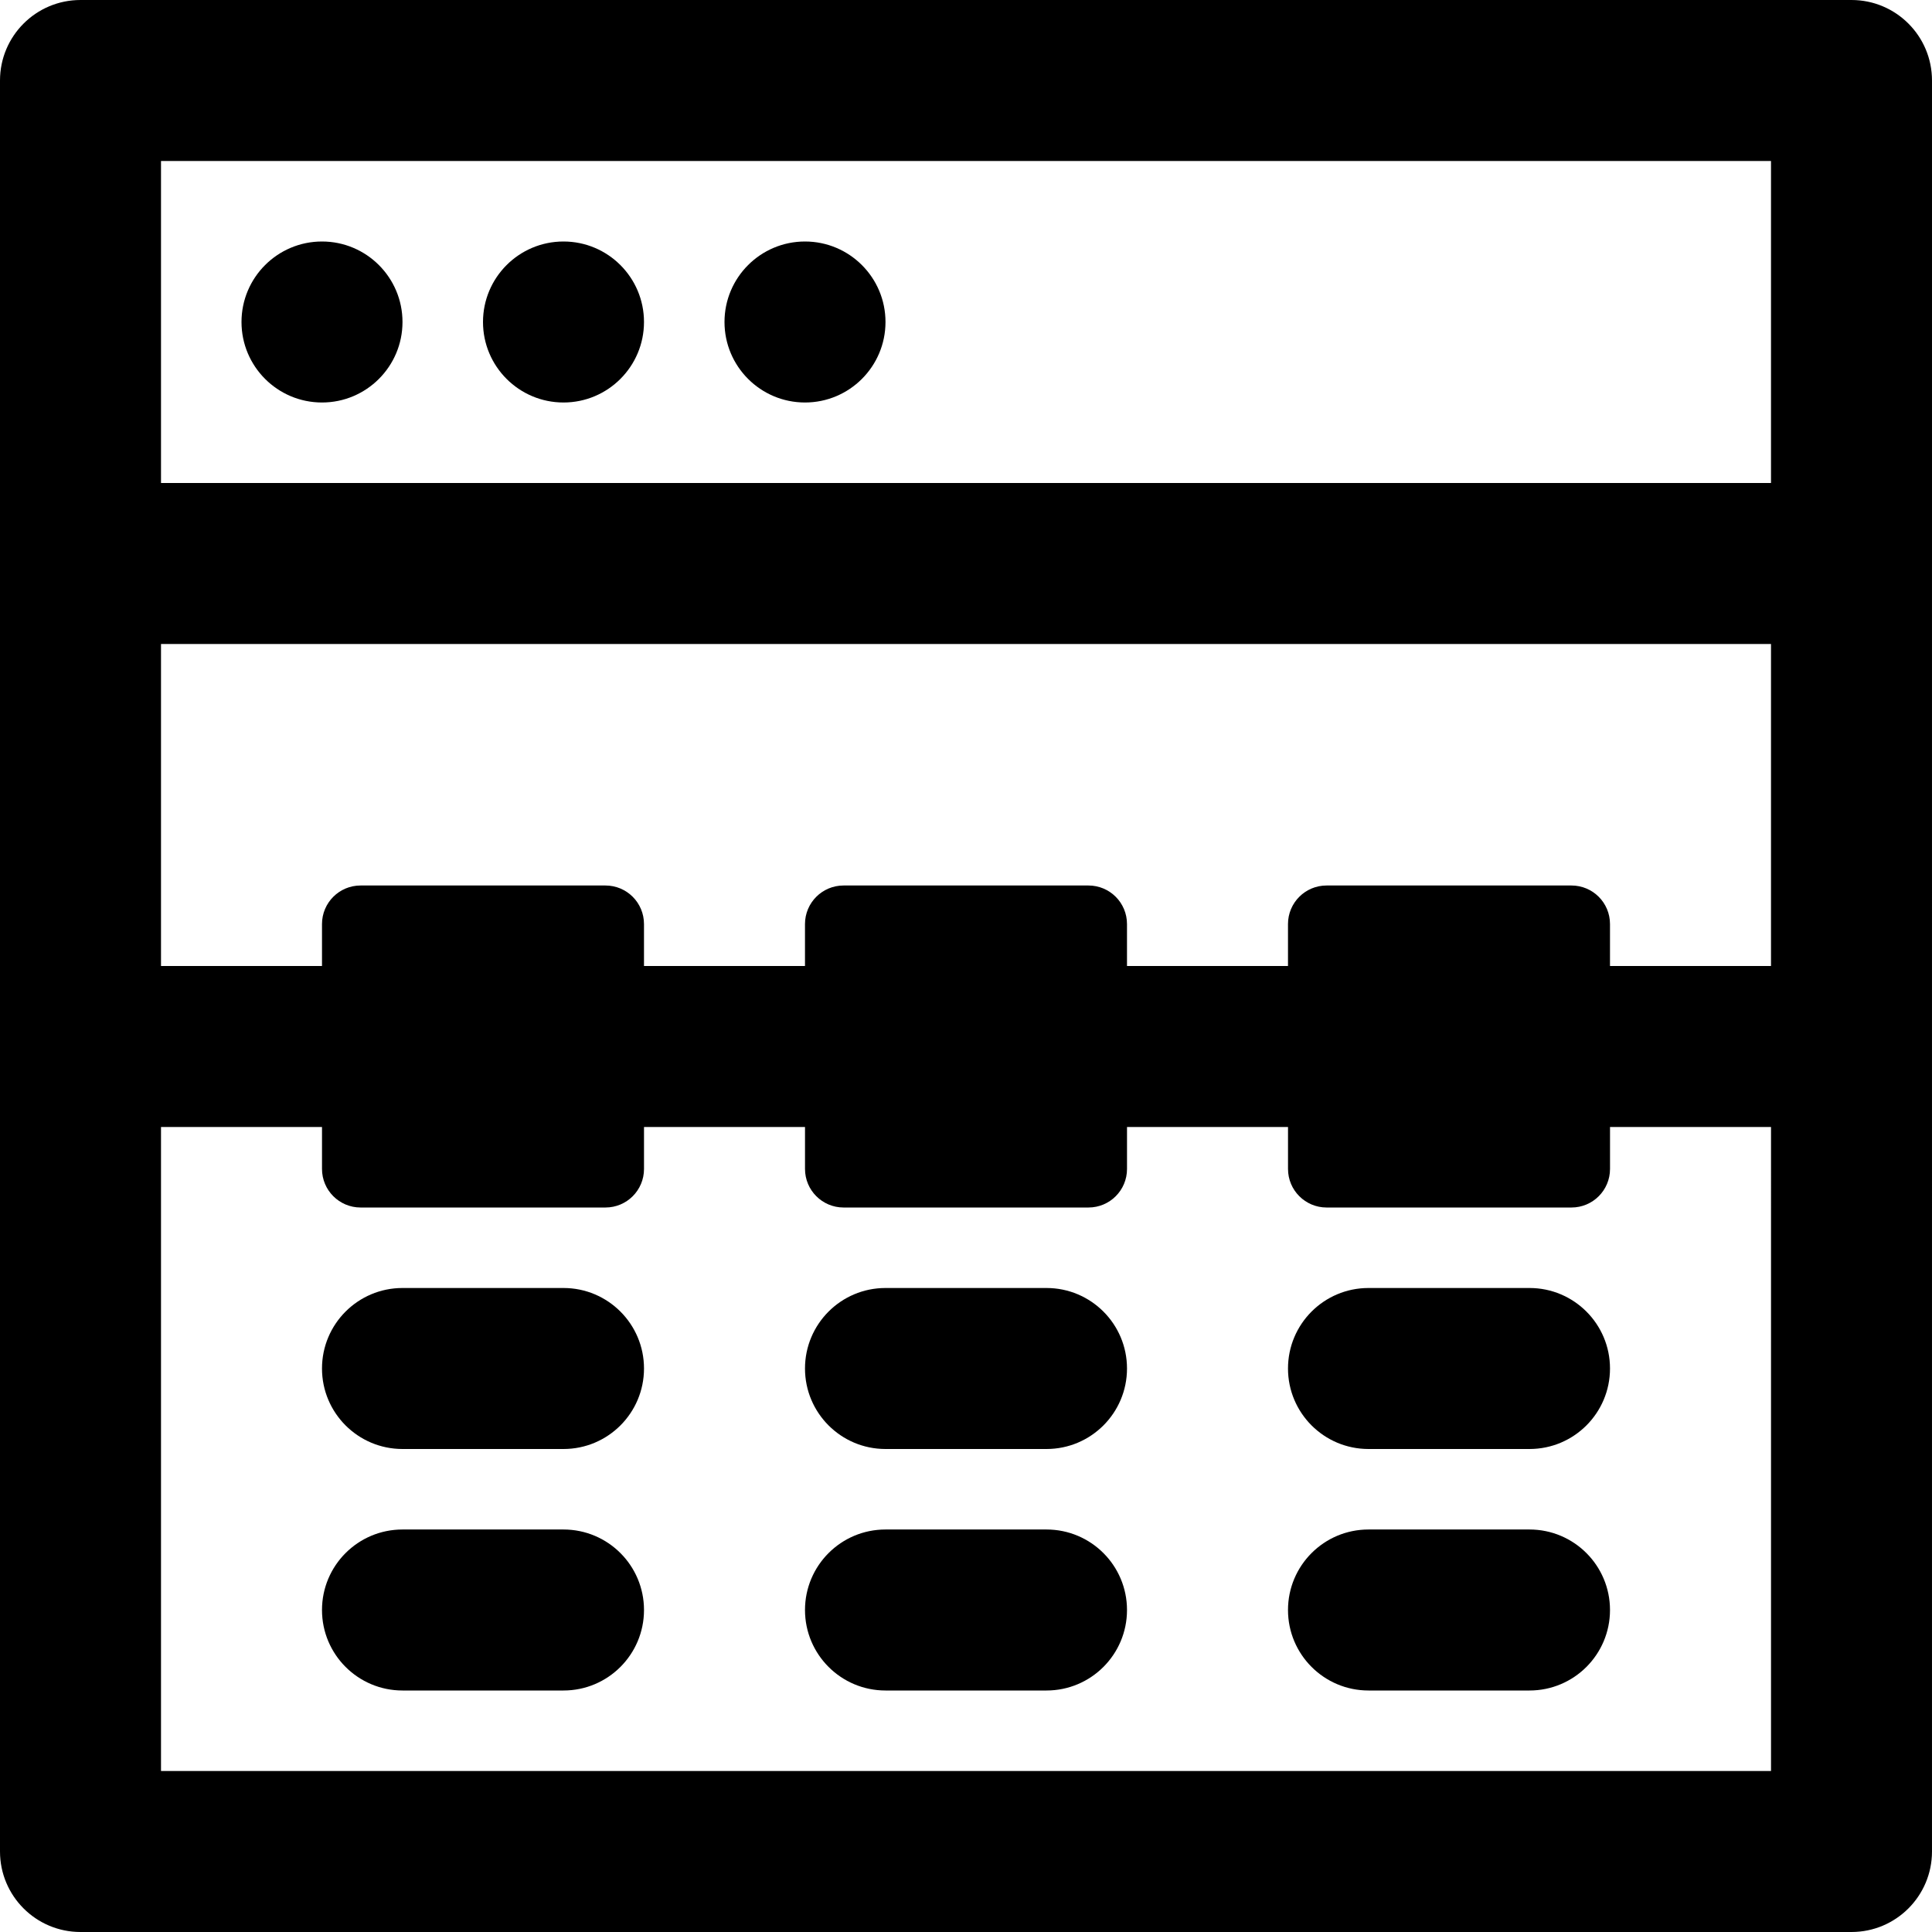 <?xml version="1.0" encoding="iso-8859-1"?>
<!-- Generator: Adobe Illustrator 19.0.0, SVG Export Plug-In . SVG Version: 6.00 Build 0)  -->
<svg version="1.1" id="Layer_1" xmlns="http://www.w3.org/2000/svg" xmlns:xlink="http://www.w3.org/1999/xlink" x="0px" y="0px"
	 viewBox="0 0 512 512" style="enable-background:new 0 0 512 512;" xml:space="preserve">
<g>
	<g>
		<path d="M490.667,0H21.333C9.552,0,0,9.551,0,21.333v128v341.333C0,502.449,9.552,512,21.333,512h469.333
			c11.782,0,21.333-9.551,21.333-21.333V149.333v-128C512,9.551,502.45,0,490.667,0z M42.667,42.667h426.667V128H42.667V42.667z
			 M42.667,170.667h426.667V256h-0.001h-42.667v-11.115c0-5.653-4.565-10.219-10.219-10.219h-64.896
			c-5.632,0-10.219,4.565-10.219,10.219V256h-42.667v-11.115c0-5.653-4.565-10.219-10.219-10.219h-64.896
			c-5.632,0-10.219,4.565-10.219,10.219V256h-42.667v-11.115c0-5.653-4.565-10.219-10.219-10.219H95.552
			c-5.632,0-10.219,4.565-10.219,10.219V256H42.667V170.667z M469.337,469.334H42.667v-0.001V298.667h42.667v11.115
			c0,5.653,4.587,10.219,10.219,10.219h64.896c5.653,0,10.219-4.565,10.219-10.219v-11.115h42.667v11.115
			c0,5.653,4.587,10.219,10.219,10.219h64.896c5.653,0,10.219-4.565,10.219-10.219v-11.115h42.667v11.115
			c0,5.653,4.587,10.219,10.219,10.219h64.896c5.653,0,10.219-4.565,10.219-10.219v-11.115h42.667V469.334z"/>
	</g>
</g>
<g>
	<g>
		<path d="M85.333,64C73.557,64,64,73.557,64,85.333s9.557,21.333,21.333,21.333s21.333-9.557,21.333-21.333S97.109,64,85.333,64z"
			/>
	</g>
</g>
<g>
	<g>
		<path d="M149.333,64C137.557,64,128,73.557,128,85.333s9.557,21.333,21.333,21.333s21.333-9.557,21.333-21.333
			S161.109,64,149.333,64z"/>
	</g>
</g>
<g>
	<g>
		<path d="M213.333,64C201.557,64,192,73.557,192,85.333s9.557,21.333,21.333,21.333s21.333-9.557,21.333-21.333
			S225.109,64,213.333,64z"/>
	</g>
</g>
<g>
	<g>
		<path d="M149.333,341.333h-42.667c-11.782,0-21.333,9.551-21.333,21.333c0,11.782,9.552,21.334,21.334,21.334h42.667
			c11.782,0,21.333-9.551,21.333-21.333C170.667,350.885,161.115,341.333,149.333,341.333z"/>
	</g>
</g>
<g>
	<g>
		<path d="M149.333,405.333h-42.667c-11.782,0-21.333,9.551-21.333,21.333c0,11.782,9.552,21.334,21.334,21.334h42.667
			c11.782,0,21.333-9.551,21.333-21.333C170.667,414.885,161.115,405.333,149.333,405.333z"/>
	</g>
</g>
<g>
	<g>
		<path d="M277.333,341.333h-42.667c-11.782,0-21.333,9.551-21.333,21.333c0,11.782,9.552,21.334,21.334,21.334h42.667
			c11.782,0,21.333-9.551,21.333-21.333C298.668,350.885,289.115,341.333,277.333,341.333z"/>
	</g>
</g>
<g>
	<g>
		<path d="M277.333,405.333h-42.667c-11.782,0-21.333,9.551-21.333,21.333c0,11.782,9.552,21.334,21.334,21.334h42.667
			c11.782,0,21.333-9.551,21.333-21.333C298.668,414.885,289.115,405.333,277.333,405.333z"/>
	</g>
</g>
<g>
	<g>
		<path d="M405.333,341.333h-42.667c-11.782,0-21.333,9.551-21.333,21.333c0,11.782,9.552,21.334,21.334,21.334h42.667
			c11.782,0,21.333-9.551,21.333-21.333C426.667,350.885,417.115,341.333,405.333,341.333z"/>
	</g>
</g>
<g>
	<g>
		<path d="M405.333,405.333h-42.667c-11.782,0-21.333,9.551-21.333,21.333c0,11.782,9.552,21.334,21.334,21.334h42.667
			c11.782,0,21.333-9.551,21.333-21.333C426.667,414.885,417.115,405.333,405.333,405.333z"/>
	</g>
</g>
<g>
</g>
<g>
</g>
<g>
</g>
<g>
</g>
<g>
</g>
<g>
</g>
<g>
</g>
<g>
</g>
<g>
</g>
<g>
</g>
<g>
</g>
<g>
</g>
<g>
</g>
<g>
</g>
<g>
</g>
</svg>
